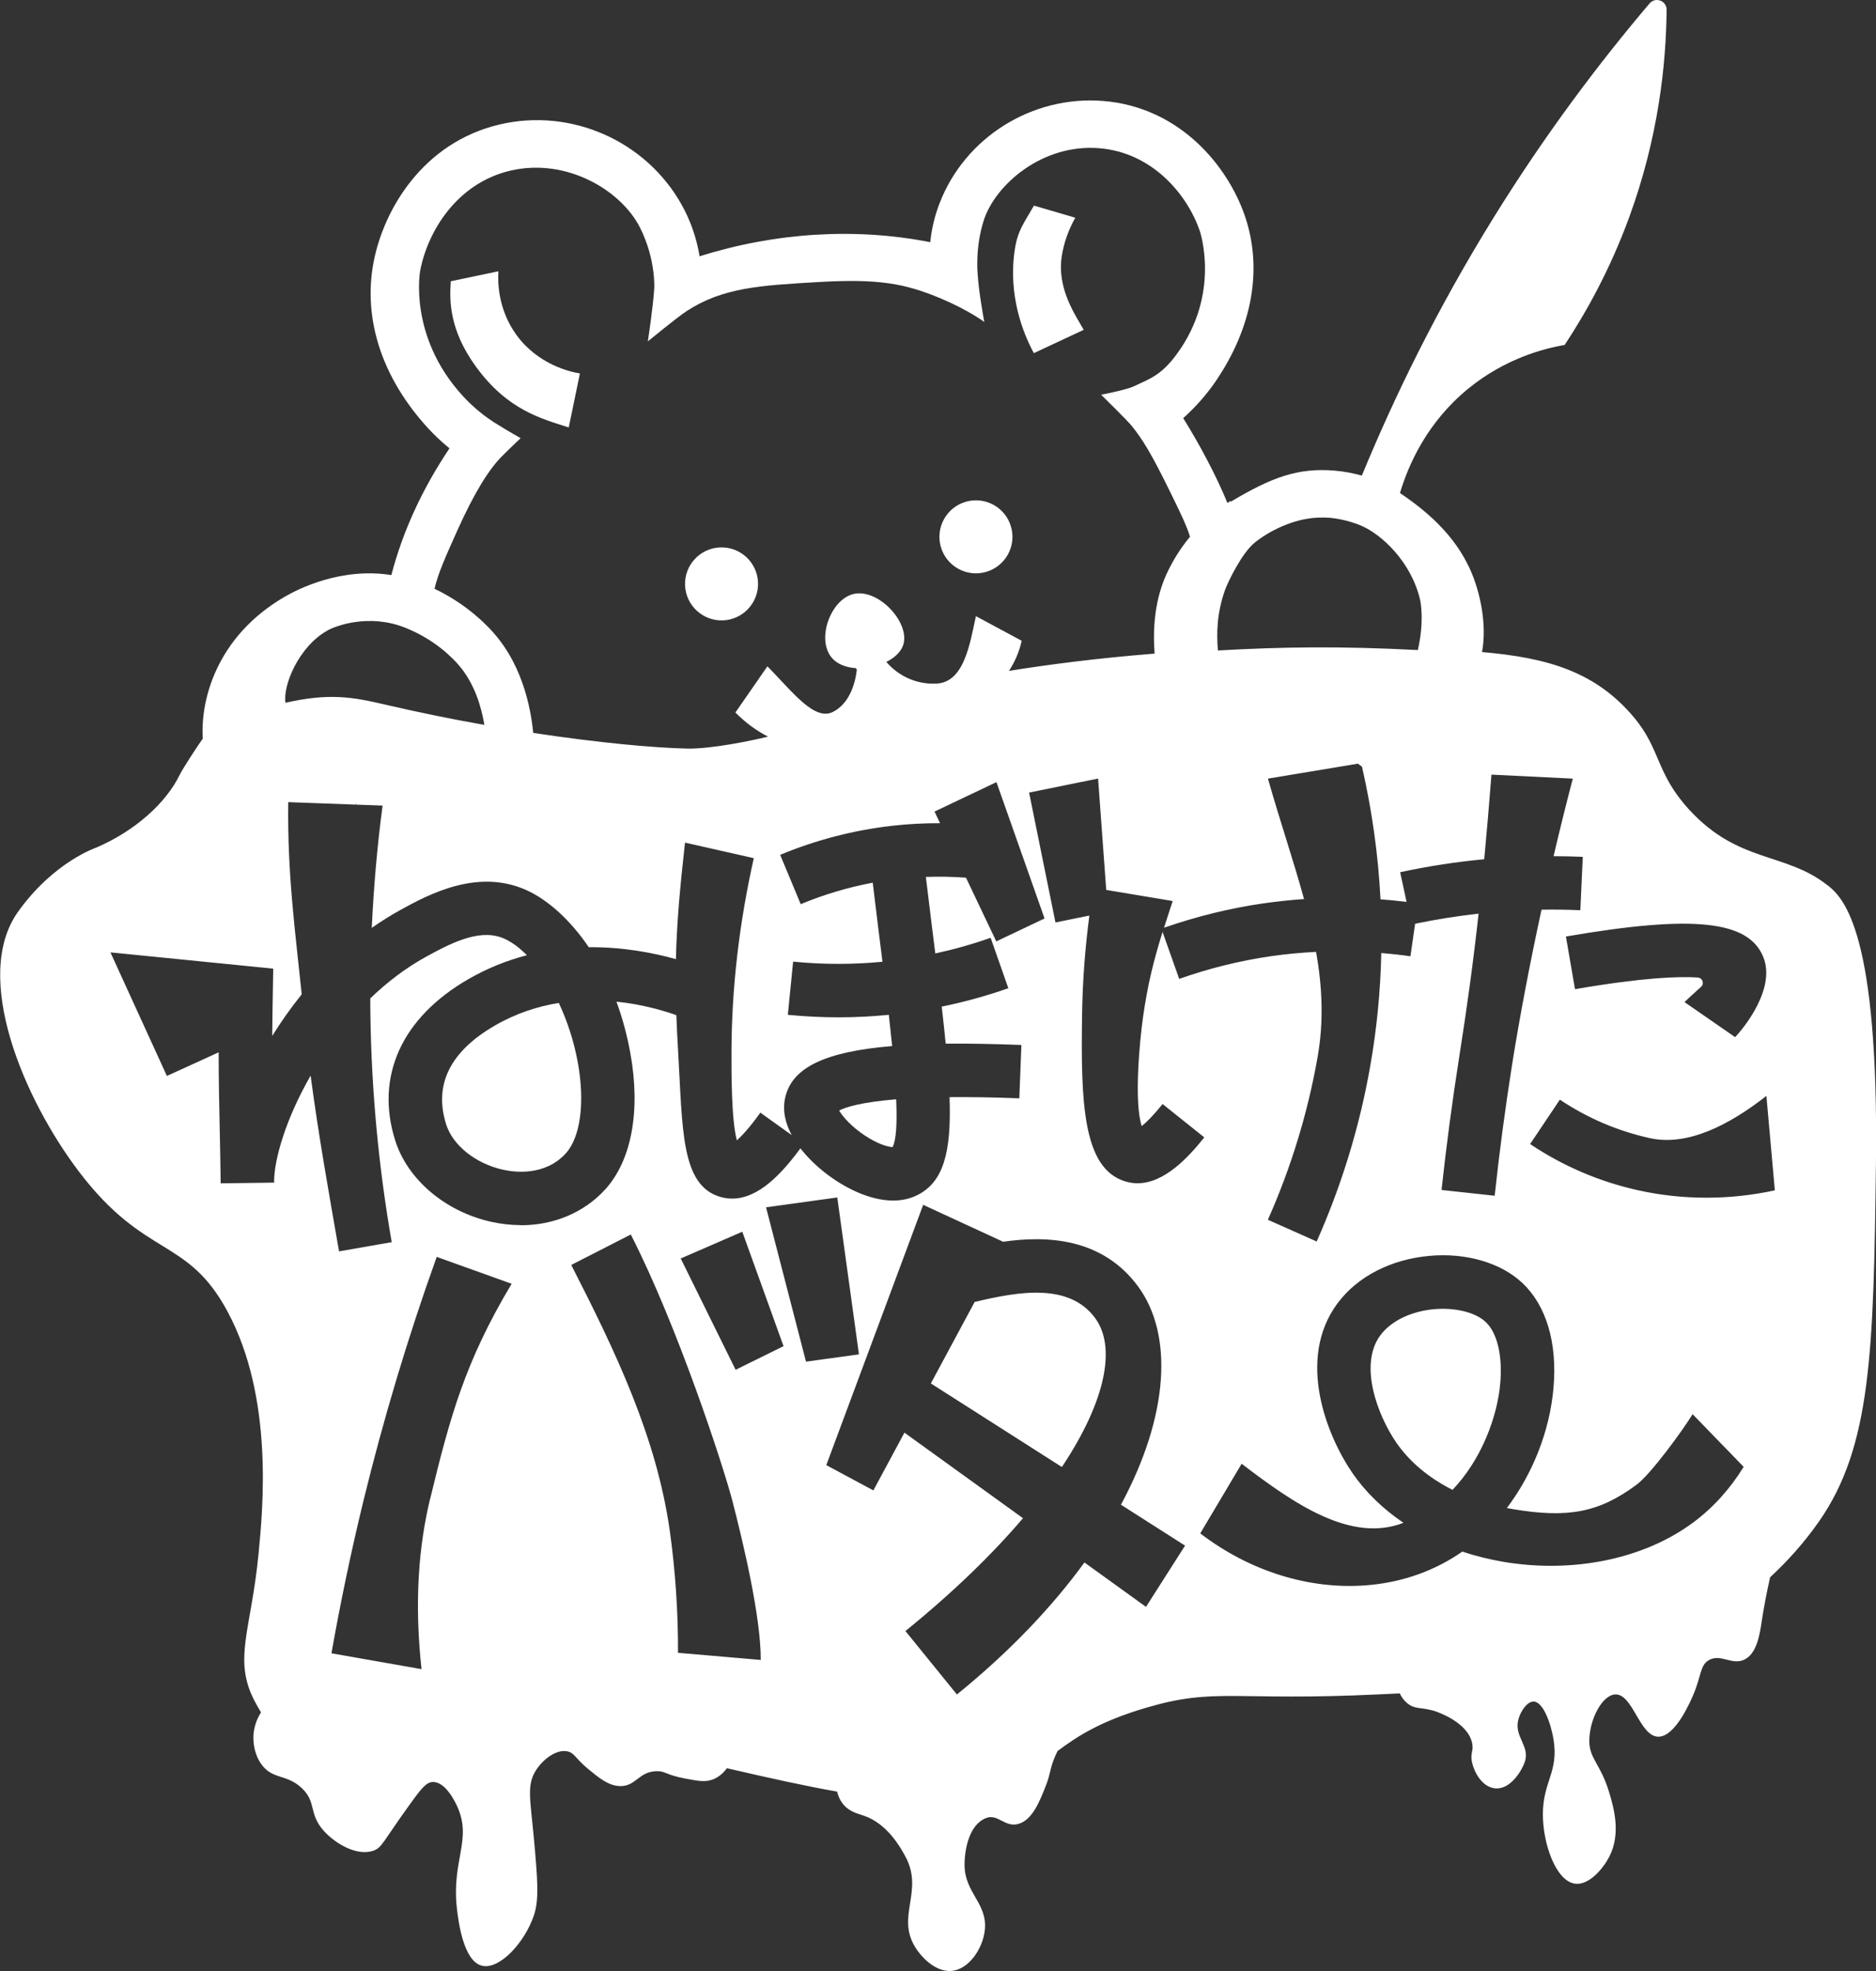 <?xml version="1.0" encoding="UTF-8"?>
<svg id="_レイヤー_2" data-name="レイヤー 2" xmlns="http://www.w3.org/2000/svg" viewBox="0 0 315.99 332.06">
  <rect x="0" y="0" width="315.99" height="332.06" fill="#333333" stroke="none"/>
  <defs>
    <style>
      .cls-1 {
        fill: #fff;
      }
    </style>
  </defs>
  <g id="_レイヤー_6" data-name="レイヤー 6">
    <g>
      <path class="cls-1" d="M145.71,191.32c2.21,1.46,3.92,1.9,4.63,1.93.64-1.22.78-4.11.61-8.06-6.06.5-8.6,1.37-9.61,1.89.58,1,2.03,2.7,4.37,4.24Z"/>
      <path class="cls-1" d="M94.12,168.96c-3.52.57-7.18,1.73-10.75,3.8-7.55,4.36-10.32,9.96-8.23,16.63,1.11,3.55,4.95,6.63,9.56,7.66,2.01.45,7.06,1.09,10.57-2.71,2.5-2.71,3.29-8.6,2.05-15.38-.64-3.52-1.76-6.94-3.19-9.99Z"/>
      <path class="cls-1" d="M164.17,219.33l-7.38,13.73,22.07,14.08c7.45-11.19,9.16-20.24,5.61-25.08-4.37-5.94-12.76-4.53-20.29-2.73Z"/>
      <path class="cls-1" d="M307.86,149.17c-7.11-5.67-14.94-3.66-23.29-12.72-5.72-6.22-4.76-10.12-9.36-15.61-6.48-7.72-14.58-10.04-25.58-10.99.66-3.6.17-7.98-1.27-12.08-2.46-6.99-7.78-11.49-12.55-14.71,1.43-4.81,4.56-11.9,11.48-17.57,6.28-5.14,12.85-6.79,16.26-7.38,3.65-5.53,7.63-12.68,10.84-21.43,4.97-13.56,6.25-25.9,6.33-35.04.01-1.52-1.88-2.22-2.87-1.06-8.45,9.95-17.52,21.95-26.29,36.11-9.64,15.58-16.8,30.38-22.17,43.43-1.48-.41-3.01-.7-4.62-.84-6.18-.5-10.54,1.12-17.45,5.23l-.07-.11c-.17.11-.33.23-.5.34-1.98-4.83-4.78-9.99-7.45-14.3,2.09-1.87,3.93-3.96,5.49-6.24,6.24-9.17,7.95-19.12,4.82-28.04-2.87-8.18-10.83-18.1-23.79-19.15-11.96-.96-23.29,6.12-27.57,17.26-.81,2.1-1.33,4.29-1.56,6.53-12.6-2.48-26.08-1.65-38.85,2.38-.51-3.09-1.52-6.01-3.04-8.72-6.02-10.75-18.61-16.3-30.6-13.5-13,3.04-19.58,14.38-21.27,23.18-1.83,9.58,1.4,19.5,9.12,27.94,1.12,1.23,2.35,2.38,3.66,3.45-4.6,6.86-7.88,14.02-9.79,21.35-8.41-1.34-15.62,2.3-17.89,3.61-11.7,6.76-14.29,17.65-13.87,23.94-.69.94-3.35,4.98-3.89,6.1-2.28,4.7-7.46,9.42-14.03,12.25,0,0-7.18,2.38-13.2,10.82-7.81,10.96.99,31.57,10.27,43.79,11.19,14.73,18.23,10.88,25.04,23.6,7.74,14.45,5.95,33.04,5.2,40.77-1.24,12.83-4.3,17.69-.74,24.66.37.72.76,1.4,1.16,2.05,0,0,0,0,0,0-.4.62-1.26,2.12-1.29,4.2,0,.58.02,2.63,1.29,4.46,1.88,2.71,4.22,1.67,6.8,4.04,2.6,2.4,1.16,4.34,3.76,7.25,1.89,2.11,5.55,4.34,8.37,3.35,1.45-.51,1.58-1.49,6.14-7.81,2.03-2.82,2.81-3.74,3.9-3.76,2.16-.03,3.8,3.52,4.04,4.04,2.64,5.7-1,9.16,0,17.43.23,1.92,1.05,8.69,4.18,9.48,2.91.74,7.2-3.81,8.78-8.51.89-2.64.61-6.06,0-12.81-.6-6.7-1.31-9.15.42-11.73,1.13-1.69,3.28-3.42,5.16-3.07,1.24.23,1.36,1.16,3.49,2.93,1.86,1.54,3.48,2.89,5.44,2.93,2.69.05,3.11-2.44,6.14-2.51,1.54-.04,1.45.61,4.88,1.25,2.21.42,3.34.62,4.6.14,1.08-.41,1.85-1.18,2.37-1.89,7.2,1.67,13.29,3.01,18.56,3.94.19.77.52,1.54,1.1,2.22,1.07,1.23,2.44,1.5,3.42,1.84,3.99,1.37,6.21,5.45,6.96,6.83,3.21,5.89-1.61,10.07,1.71,15.37,1.21,1.94,3.63,4.22,6.18,3.94,2.86-.31,5.22-3.8,5.52-6.96.42-4.41-3.35-6.16-3.42-10.77-.03-2.48.66-6.86,3.63-8.02,1.99-.77,3.17,1.65,5.45.99,2.35-.67,3.58-3.82,4.59-6.38.79-2.01.65-2.55,1.31-4.34.21-.55.44-1.06.68-1.55,3.26-2.44,7.15-5.01,14.93-7.3,11.75-3.46,14.64-1.07,39.2-2.25,1.2-.06,2.37-.11,3.51-.17.29.61.7,1.2,1.28,1.67,1.37,1.12,2.39.57,4.8,1.38.49.17,5.3,1.84,6.1,5.25.33,1.42-.36,1.7,0,3.34.35,1.59,1.64,4.11,3.85,4.36,2.38.27,4.31-2.52,5-4.36,1.03-2.73-1.87-4.34-1.03-7.31.4-1.4,1.49-2.99,2.57-2.95,1.59.05,2.9,3.69,3.34,6.42.88,5.48-1.8,7.04-1.8,12.58,0,5.02,2.21,11.22,5.39,11.68,2.34.34,4.74-2.51,5.77-4.49,2.08-3.97.74-8.45,0-10.91-1.44-4.81-3.38-5.66-3.34-8.73.05-3.63,2.19-7.65,4.37-7.75,2.99-.13,4.13,7.21,7.33,7.12,2.86-.08,5.39-6.05,5.84-7.12,1.37-3.22,1.09-4.96,2.66-5.81,1.95-1.05,3.75.87,5.8,0,2.27-.97,2.73-4.48,3.05-6.55.31-2.05.76-4.5,1.4-7.37,2.88-2.67,5.72-5.79,8.29-9.48,8.75-12.59,9.14-28.57,9.54-60.02.5-38.95-5.34-44.86-8.1-47.06ZM297.01,161.24c2.11,5.21-3.12,11.78-4.75,13.48l-8.52-5.9c.54-.56,1.8-1.67,2.79-2.58.59-.53.24-1.5-.55-1.56-3.16-.22-9.23-.01-20.69,1.96l-1.53-8.87c21.43-3.69,30.75-2.72,33.25,3.46ZM220.78,87.3c1.66-.2,3.09-.08,3.34-.06,0,0,2.73.23,5.34,1.4,3.24,1.45,8.23,5.93,9.75,12.45,0,0,.77,3.33-.39,8.42-13.33-.69-22.91-.53-33.68.07-.23-2.92-.2-6.13,1.16-10.08.47-1.35,2.83-6.28,5.01-8.06,2.36-1.93,6.07-3.73,9.47-4.13ZM87.71,73.82s-1.83-1.01-4.33-2.57c-.42-.26-2.08-1.32-3.88-2.99,0,0-.81-.75-1.57-1.58-9.2-10.07-7.16-21.04-7.16-21.04,1.22-6.54,6.11-14.78,15.23-16.9,9.5-2.2,18.67,3.37,21.81,9.62,2.68,5.33,2.39,10.21,2.39,10.21-.18,3.06-1.08,8.94-1.08,8.94,0,0,5.06-4.15,6.53-5.1,6.08-3.96,12.33-4.32,22.1-4.89,10.18-.59,14.63.21,20.67,2.74,4.79,2.01,7.37,3.98,7.37,3.98,0,0-.95-5.05-1.12-8.14,0,0-.45-4.35,1.03-8.97,1.91-5.97,9.84-12.95,19.46-12.16,8.85.72,14.73,7.65,16.9,13.84,0,0,3.71,10.6-3.88,20.89-2.66,3.61-4.6,4.13-7.13,5.35-1.32.64-5.58,1.45-5.58,1.45,0,0,4.37,4.27,5.19,5.29,1.81,2.25,3.33,4.74,6.29,10.78,1.81,3.69,2.9,5.91,3.49,7.85-1.92,2.32-2.97,4.33-3.47,5.29-2.63,5.06-2.79,10.54-2.49,14.4-9.94.79-18.25,1.9-24.53,2.91.99-1.52,1.73-3.22,2.14-5.07l-7.71-4.15c-1.01,4.61-1.96,11.12-6.61,11.36-3.31.18-6.4-1.22-8.48-3.65,1.16-.58,2.5-1.56,2.9-3.05.99-3.76-4.39-9.45-8.52-8.37-3.73.98-6.14,7.43-3.67,10.59.98,1.26,2.57,1.77,4.16,1.88.05.09.11.17.16.26-.32,2.76-1.44,5.81-4.02,7.11-3.13,1.58-6.75-3.32-11.04-7.68l-5.39,7.78c1.7,1.73,3.56,3.08,5.49,4.06-2.77.71-9.68,2.1-13.59,2.02-5.59-.12-14.94-.97-25.95-2.64-.31-2.82-1.26-10.69-6.67-16.84-1.59-1.81-3.39-3.27-3.89-3.66-1.87-1.48-3.91-2.75-6.07-3.78.58-2.55,1.84-5.37,3.78-9.69,3.01-6.72,5.42-10.42,7.46-12.52.87-.9,3.28-3.18,3.28-3.18ZM55.24,106.17c1.21-.67,6.86-2.91,13.1-.39,2.15.87,4.16,2.03,5.97,3.46.17.13,1.65,1.31,2.85,2.68,2.86,3.25,3.95,7.37,4.43,10.2-5.43-.96-11.1-2.11-16.8-3.44-5.41-1.27-9.39-1.95-16.7-.29-.48-2.79,2.15-9.47,7.15-12.22ZM72.48,252.35c-1.99,8.19-2.7,17.62-1.48,28.84l-15.17-2.67c1.5-8.49,3.29-17.04,5.32-25.41,3.39-13.94,7.56-27.86,12.41-41.37l12.62,4.53c-7.86,13.13-10.38,22.46-13.69,36.09ZM87.73,206.39c-1.64,0-3.32-.19-5.01-.56-7.75-1.74-14.1-7.14-16.17-13.75-3.37-10.76,1.12-20.64,12.31-27.11,3.29-1.9,6.62-3.2,9.89-4.05-1.13-1.15-2.32-2.06-3.51-2.65-3.96-1.98-8.64.24-13.48,2.91-3.47,1.91-6.6,4.32-9.39,7.01,0,.97,0,1.93.02,2.9.19,12.8,1.4,25.64,3.59,38.17l-8.87,1.55c-1.71-9.78-3.48-19.68-4.79-29.61-4.1,7.15-6.2,14.09-6.15,18.03h0s-9,.12-9,.12c-.04-3.34-.1-6.28-.16-9.08-.09-4.21-.18-8.26-.18-12.99l-8.72,3.98-9.51-20.82,27.42,2.74-.12,7.14c-.03,1.48-.04,2.87-.05,4.2,1.47-2.37,3.13-4.73,4.97-7.01-1.14-11.03-2.43-20.36-2.27-32.38l11.38.42c.02-.14.03-.28.05-.42v.42s4.46.16,4.46.16c-.9,6.81-1.5,13.7-1.82,20.61,1.53-1.08,3.13-2.09,4.8-3.01,4.66-2.56,13.34-7.34,21.85-3.07,3.1,1.55,6.73,4.65,9.9,9.33,5.86-.05,11,.98,14.68,2.01.14-6.11.67-11.9,1.53-19.63l11.59,2.62c-2.45,10.87-3.72,21.78-3.76,32.43-.01,3.37-.05,11.52.9,15.11.84-.75,2.15-2.13,3.96-4.67l5.28,3.78c-1.04-1.94-1.63-4.15-1.06-6.46,1.2-4.88,6.57-7.59,17.98-8.54-.17-1.69-.36-3.45-.56-5.26-2.81.28-5.64.42-8.46.42s-5.71-.14-8.55-.42l.89-8.96c5,.5,10.06.5,15.05.02-.2-1.59-.4-3.2-.6-4.8-.35-2.8-.57-4.67-.74-6.05-.13-1.05-.22-1.8-.3-2.47-4.15.78-8.21,1.99-12.13,3.62l-3.46-8.31c6.03-2.51,12.36-4.15,18.82-4.89,2.69-.31,5.4-.45,8.11-.44l-.93-1.96,10.43-4.96,8.1,22.97-8.13,3.86-5.1-10.73c-2.25-.17-4.51-.21-6.76-.13.09.66.17,1.4.29,2.37.16,1.37.38,3.21.73,5.99.2,1.56.38,3.06.57,4.53,3.15-.68,6.27-1.56,9.32-2.63l2.98,8.49c-3.67,1.29-7.42,2.32-11.22,3.1.26,2.21.48,4.3.67,6.24,3.79-.04,8.02.04,12.75.22l-.35,8.99c-4.54-.18-8.43-.23-11.75-.2.33,9.36-1.04,14.29-5.42,16.5-1.28.64-2.66.92-4.08.92-4.04,0-8.42-2.25-11.68-4.85-1.02-.81-2.58-2.2-3.94-3.95-3.08,4.19-7.01,8.47-11.49,8.47-.66,0-1.34-.09-2.02-.29-6.68-1.96-6.32-11.48-7.1-24.67-.13-2.12-.22-4.07-.29-5.94-2.13-.76-5.73-1.83-10.09-2.28.96,2.61,1.76,5.48,2.33,8.61,1.79,9.79.22,18.21-4.29,23.1-3.57,3.87-8.64,5.96-14.14,5.96ZM114.2,278.44c.03-6.82-.43-13.68-1.36-20.4-2.22-15.89-9.15-30.33-16.62-44.94l10.03-5.13c7.93,15.51,15.62,39.14,17.09,44.79,1.81,6.98,4.83,19.63,4.8,26.88l-13.93-1.2ZM123.91,230.77l-9.25-18.76,10.37-4.51,6.95,19.28-8.07,3.98ZM129.03,203.39l12-1.66,3.65,26.43-8.92,1.23-6.73-26ZM193.03,270.7l-10.37-7.48c-5.39,7.41-12.52,14.97-21.48,22.24l-8.67-10.69c8.1-6.57,14.68-12.99,19.8-19.01l-19.97-14.41-5.23,9.73-7.93-4.26,16.32-43.85,13.46,6.22c7.32-1.06,16.69-.7,22.75,7.55,5.9,8.03,5.24,21.63-2.9,36.75l10.8,6.89-6.58,10.32ZM191.62,199.34c-.69,0-1.39-.1-2.1-.32-7.12-2.19-7.5-13.17-7.25-28.44.09-5.46.51-10.93,1.22-16.34l-5.71,1.16-4.44-21.88,11.62-2.36,1.37,18.76,11.2,1.87c-.53,1.59-1.01,3.07-1.46,4.5,5.43-1.89,11.05-3.28,16.71-4.1,2.28-.33,4.57-.57,6.87-.73-1.76-6.45-4.04-13.09-6.08-20.29l15.17-2.52c.19.17.42.34.67.5,1.7,7.43,2.74,14.89,3.12,22.35,1.47.11,2.93.26,4.39.44l-1.08-5c4.67-1.01,9.41-1.74,14.16-2.19.41-4.38.82-9.06,1.22-14.25l13.7.67c-1.09,4.16-2.18,8.56-3.24,13.07,1.64,0,3.29.04,4.92.11l-.41,8.99c-2.17-.1-4.36-.12-6.54-.09-1.93,8.91-3.66,17.93-4.96,26.13-1.15,7.29-2.14,14.71-2.93,22.06l-8.95-.97c.81-7.49,1.82-15.06,2.99-22.49,1.32-8.38,2.35-15.88,3.25-24.06-3.59.4-7.16.96-10.69,1.7l-.79,5.48c-1.63-.24-3.27-.41-4.91-.55-.13,6.37-.75,12.73-1.86,19.04-1.77,10.14-4.81,20.08-9.02,29.56l-8.22-3.66c3.91-8.8,6.73-18.04,8.38-27.45,1.06-6.05.77-11.85-.26-17.68-2.55.13-5.09.36-7.62.73-5.23.76-10.43,2.05-15.44,3.82l-2.8-7.91c-1.47,4.71-2.52,8.86-3.29,14.35-.61,4.28-1.52,14.4-.22,18.36.74-.59,1.89-1.69,3.51-3.72l7.03,5.62c-2.75,3.45-6.75,7.73-11.26,7.73ZM285.16,256.51c-8.23,6.11-20.15,8.58-31.88,6.61-2.41-.41-4.75-.99-6.97-1.73-.27.19-.54.37-.82.55-4.64,3.03-9.97,4.74-15.52,5.14-9.36.69-19.35-2.29-27.8-8.76l6.97-11.73c8.95,6.85,18.46,13.36,27.26,9.95-3.49-2.36-6.44-5.22-8.67-8.49-4.2-6.15-9.44-19.06-2.44-28.49,3.34-4.5,8.98-7.41,15.48-7.99,6.16-.56,12.01,1.15,15.63,4.54,4.06,3.81,5.93,10.09,5.27,17.69-.64,7.31-3.52,14.51-7.86,20.25.32.06.65.12.98.18,9.36,1.57,14.56.57,20.87-4.11,2.42-1.8,7.74-9.11,9.44-11.88l8.6,8.87c-2.31,3.75-5.18,6.91-8.52,9.39ZM287.45,201.77c-3.87,0-7.73-.41-11.47-1.24-6.53-1.44-12.67-4.06-18.25-7.8l5.01-7.48c4.64,3.11,9.75,5.29,15.18,6.49,6.23,1.37,13.21-2.1,19.61-7.12l1.42,15.91c-3.77.82-7.64,1.24-11.5,1.24Z"/>
      <path class="cls-1" d="M241.82,220.53c-.09,0-.17.01-.26.02-3.88.35-7.27,1.99-9.05,4.39-3.7,4.98-.45,13.52,2.65,18.04,2.23,3.26,5.5,5.99,9.5,8.01,4.89-5.14,7.54-12.27,8.04-17.95.41-4.65-.51-8.52-2.46-10.34-1.68-1.58-4.96-2.42-8.41-2.17Z"/>
      <path class="cls-1" d="M121.79,104.51c3.39-.14,6.03-3.01,5.89-6.4-.14-3.39-3.01-6.03-6.4-5.89-3.39.14-6.03,3.01-5.89,6.4.14,3.39,3.01,6.03,6.4,5.89Z"/>
      <circle class="cls-1" cx="164.38" cy="90.43" r="6.15" transform="translate(5.95 190.92) rotate(-61.2)"/>
      <path class="cls-1" d="M97.68,62.91c-1.59-.25-7.05-1.46-10.71-6.51-3.1-4.29-3.14-8.91-3.02-10.7l-8.02,1.68c-.23,3.31-.26,8.17,4.21,14.35,5.32,7.34,11.01,8.79,15.66,10.28l1.88-9.1Z"/>
      <path class="cls-1" d="M182.53,55.56c-1.23-2.27-4.54-6.8-3.69-12.37.35-2.27,1.12-4.46,2.28-6.51l-6.96-2.04c-1.65,2.9-2.72,4.11-3.22,7.35-1.21,7.88,1.49,14.35,3.2,17.5l8.39-3.92Z"/>
    </g>
  </g>
</svg>